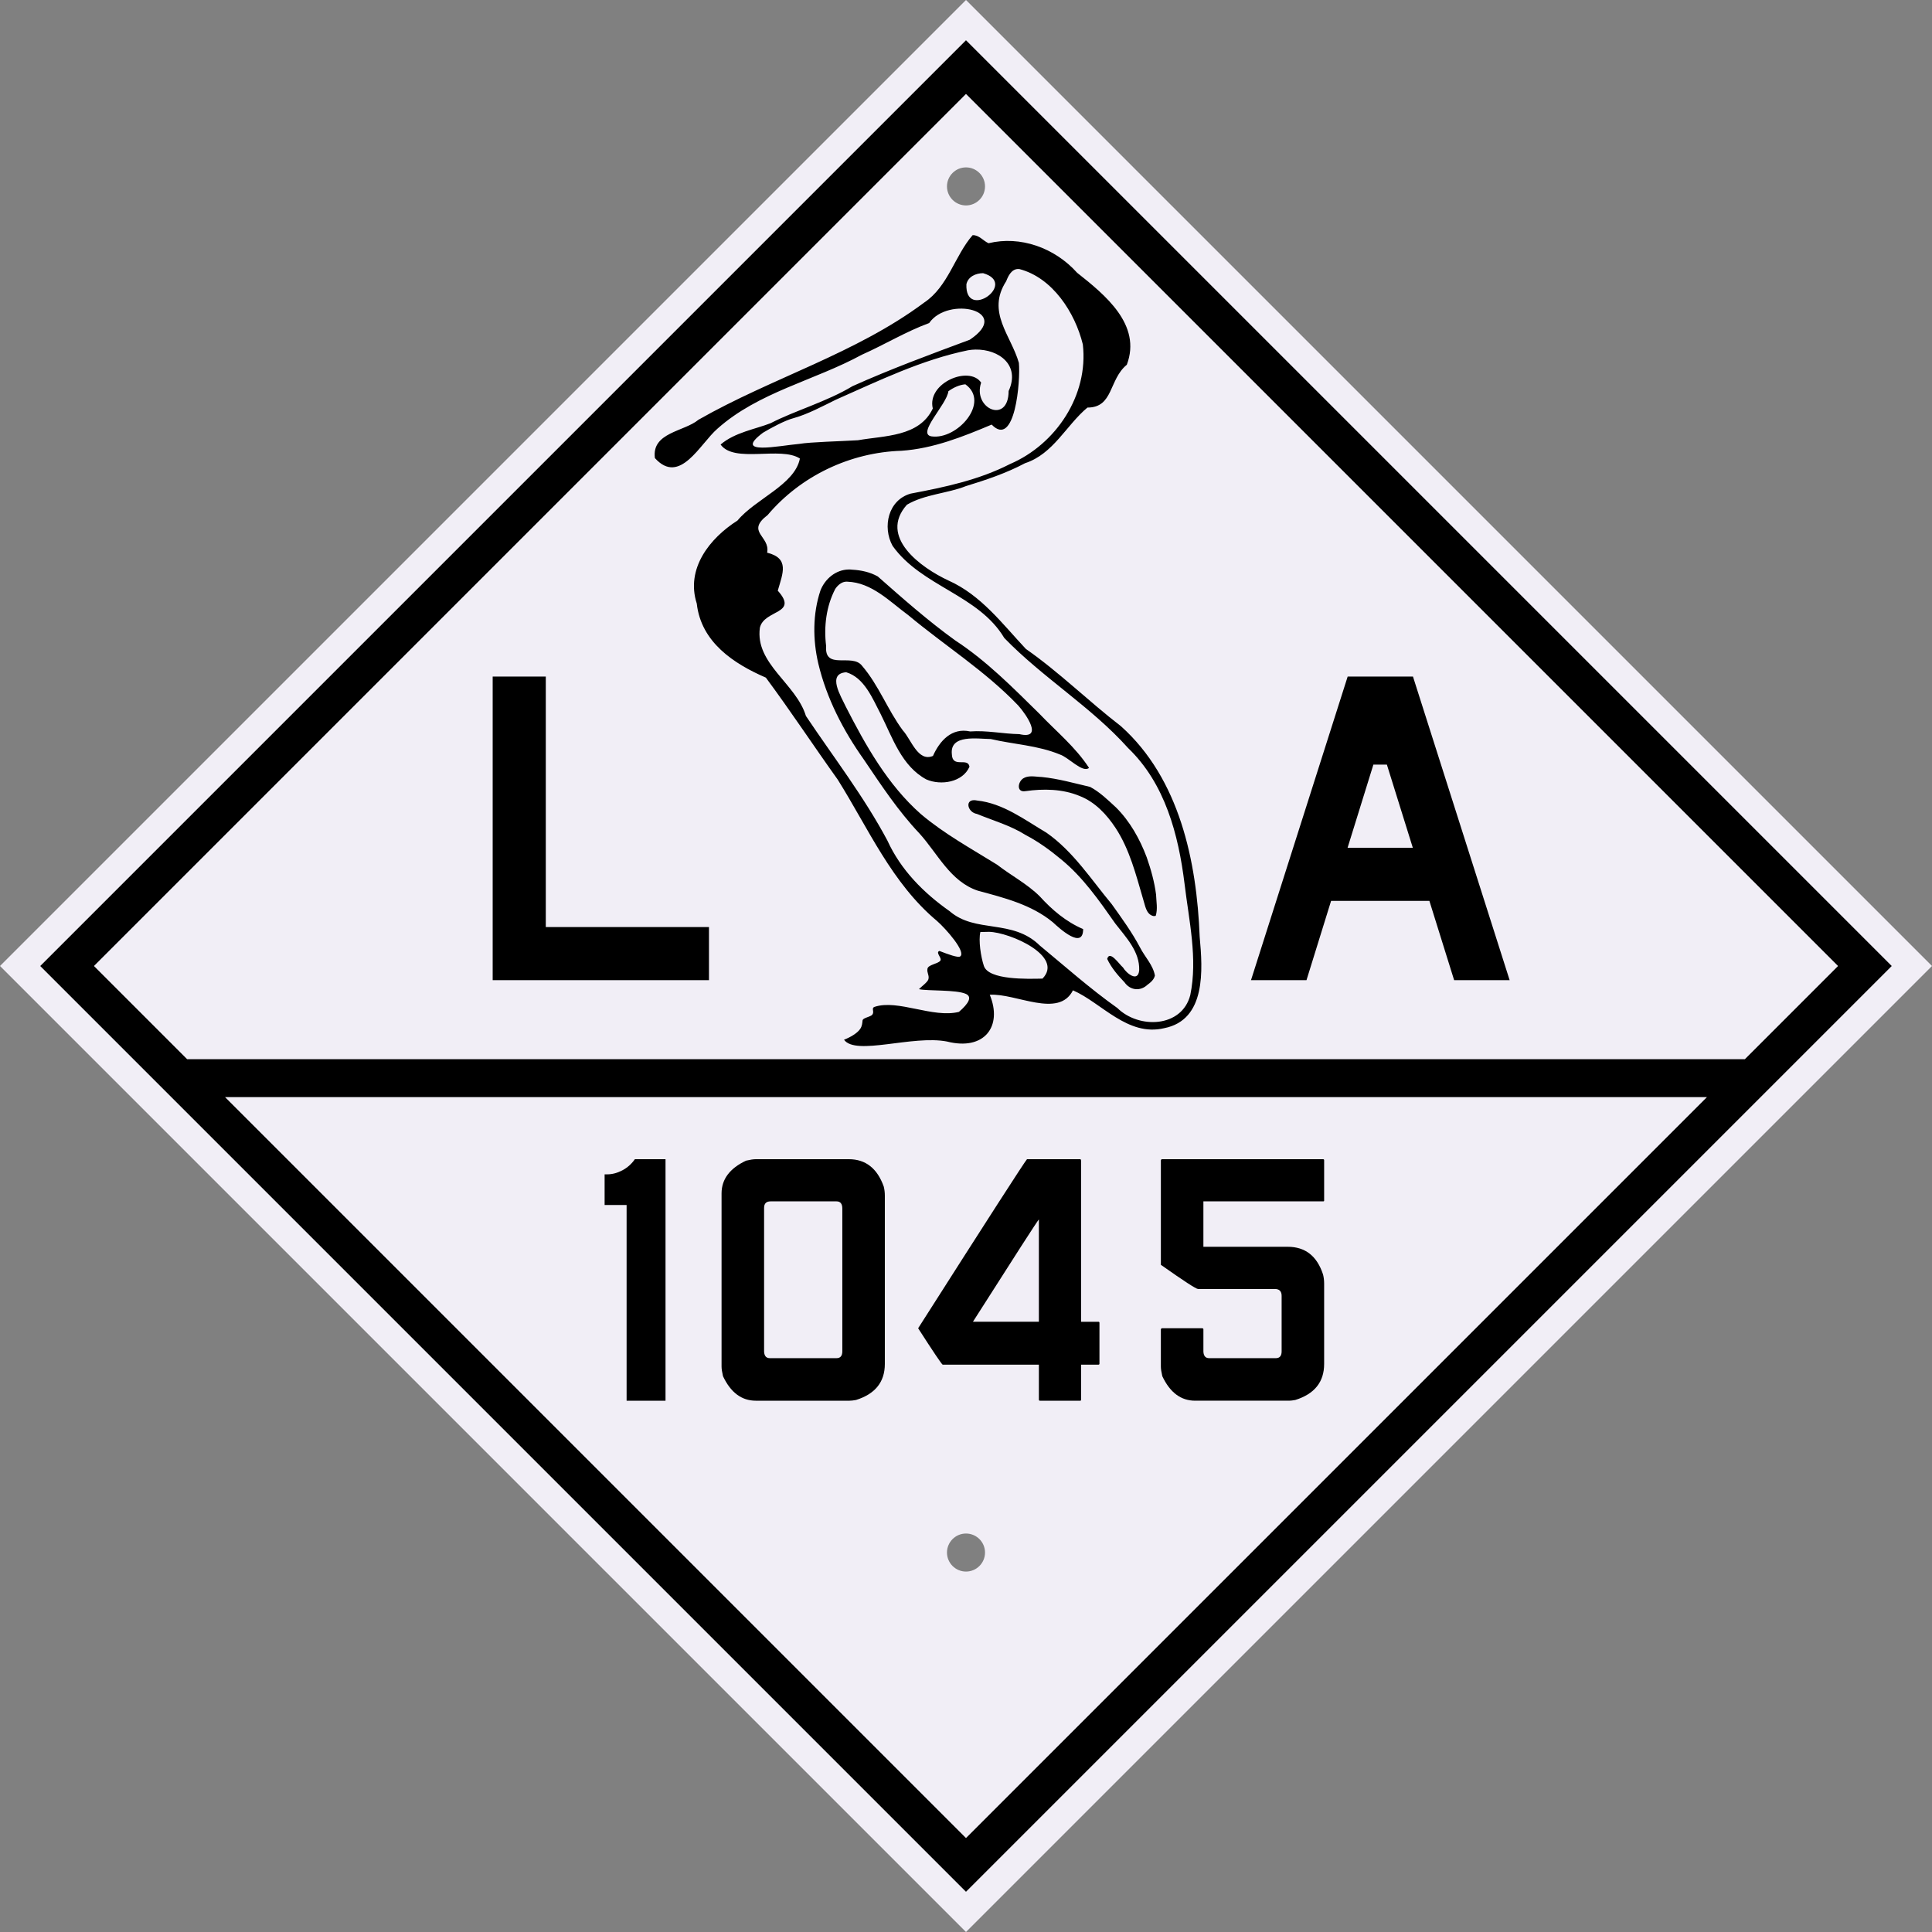 <?xml version="1.0" encoding="UTF-8" standalone="no"?>
<!-- Created with Inkscape (http://www.inkscape.org/) -->

<svg
   xmlns:dc="http://purl.org/dc/elements/1.1/"
   xmlns:cc="http://creativecommons.org/ns#"
   xmlns:rdf="http://www.w3.org/1999/02/22-rdf-syntax-ns#"
   xmlns:svg="http://www.w3.org/2000/svg"
   xmlns="http://www.w3.org/2000/svg"
   version="1.0"
   width="400"
   height="400"
   id="svg2">
  <rect width="100%" height="100%" fill="#808080" stroke="none"/>
  <defs
     id="defs4" />
  <g
     transform="translate(-1804.36,-951.439)"
     id="layer1">
    <path
       d="M 200,0 0,200 200,400 400,200 200,0 z m 0,34.656 c 2.17,0 3.938,1.768 3.938,3.938 0,2.17 -1.768,3.938 -3.938,3.938 -2.17,0 -3.938,-1.768 -3.938,-3.938 0,-2.17 1.768,-3.938 3.938,-3.938 z M 200,317.5 c 2.17,0 3.938,1.768 3.938,3.938 0,2.17 -1.768,3.938 -3.938,3.938 -2.17,0 -3.938,-1.768 -3.938,-3.938 0,-2.17 1.768,-3.938 3.938,-3.938 z"
       transform="translate(1804.36,951.439)"
       id="rect4113"
       style="fill:#f1eef6;fill-opacity:1;stroke:none" />
    <path
       d="m 2004.357,959.775 -191.666,191.666 191.666,191.666 191.666,-191.666 -191.666,-191.666 z m 0,11.114 180.552,180.552 -19.293,19.293 -322.514,0 -19.293,-19.293 180.547,-180.552 z m -153.398,207.702 306.8,0 -153.403,153.398 -153.398,-153.398 z"
       id="path4119"
       style="fill:#000000;fill-opacity:1;stroke:none" />
    <path
       d="m 2005.732,1000.128 c -3.673,4.2 -5.071,10.637 -9.995,13.929 -14.206,10.602 -31.497,15.573 -46.764,24.285 -2.95,2.468 -9.732,2.612 -9.024,7.939 5.171,5.739 9.359,-2.991 12.953,-6.089 8.491,-7.576 20.073,-9.96 29.894,-15.31 4.699,-2.086 9.109,-4.788 13.935,-6.558 3.91,-5.686 17.398,-2.548 8.408,3.454 -8.175,3.043 -16.343,6.05 -24.29,9.619 -5.194,3.159 -12.069,5.123 -16.93,7.655 -3.097,1.227 -7.454,1.908 -10.367,4.425 2.809,3.939 12.438,0.297 16.417,2.897 -1.055,5.432 -9.204,8.345 -12.92,12.838 -5.763,3.663 -10.755,9.957 -8.43,17.192 0.897,8.018 7.66,12.459 14.306,15.332 5.115,6.903 9.868,14.112 14.873,21.11 6.345,10.104 11.195,21.454 20.564,29.277 1.825,1.595 6.081,6.41 4.79,7.338 -0.448,0.322 -2.533,-0.457 -4.294,-1.135 -0.895,0.316 0.601,1.47 0.186,2.013 -0.522,0.683 -2.498,0.807 -2.663,1.664 -0.164,0.852 0.435,1.39 0.185,2.21 -0.186,0.609 -1.504,1.531 -1.948,2.024 1.764,0.403 7.735,0.075 9.723,0.982 1.325,0.605 0.609,1.95 -1.446,3.721 -5.401,1.346 -12.605,-2.646 -17.443,-1.048 -0.839,0.277 0.119,1.07 -0.606,1.74 -0.661,0.439 -1.839,0.567 -1.904,1.091 -0.066,0.533 -0.066,1.114 -0.491,1.746 -0.608,0.904 -2.057,1.733 -3.345,2.237 2.439,3.377 14.183,-1.013 21.322,0.371 7.716,1.967 11.564,-3.128 8.85,-9.684 5.401,-0.345 14.264,4.957 17.225,-0.917 5.876,2.544 11.317,9.649 18.894,7.835 8.725,-1.718 7.965,-12.126 7.344,-18.916 -0.598,-15.616 -4.166,-32.74 -16.303,-43.605 -6.705,-5.157 -12.723,-11.143 -19.675,-15.992 -4.901,-5.217 -9.263,-11.143 -16.046,-14.175 -5.63,-2.623 -14.548,-8.998 -8.588,-15.686 3.656,-2.166 8.436,-2.339 12.211,-3.852 4.1,-1.256 8.336,-2.666 12.238,-4.741 5.88,-1.92 8.519,-7.855 12.925,-11.523 5.407,0.01 4.39,-5.779 8.151,-8.861 3.147,-8.311 -4.577,-14.533 -10.279,-19.042 -4.687,-5.227 -11.82,-7.705 -18.343,-6.122 -1.13,-0.5 -1.958,-1.713 -3.301,-1.669 z m 9.417,7.006 c 0.09,-9e-4 0.187,0 0.284,0.016 6.844,1.792 11.499,8.992 13.116,15.594 1.21,10.514 -5.555,20.692 -15.081,24.771 -6.433,3.291 -13.464,4.778 -20.569,6.122 -4.648,1.323 -5.893,6.891 -3.737,10.819 5.996,8.426 17.763,10.09 23.128,19.074 7.959,8.222 17.959,14.222 25.638,22.79 7.657,7.356 10.416,17.917 11.681,28.104 0.904,7.594 2.751,15.459 1.184,23.041 -1.742,6.755 -10.658,7.045 -15.097,2.674 -5.63,-3.989 -10.939,-8.713 -16.052,-12.936 -5.691,-5.598 -13.33,-2.453 -18.682,-7.12 -5.387,-3.791 -10.106,-8.537 -12.865,-14.595 -4.846,-9.108 -11.169,-17.284 -16.881,-25.818 -2.037,-6.718 -10.555,-10.798 -9.532,-18.261 0.874,-3.808 8.124,-2.753 3.705,-7.677 1.044,-3.624 2.476,-6.696 -2.204,-7.868 0.702,-3.443 -4.535,-4.248 0.115,-7.802 6.855,-8.106 17.101,-12.967 27.711,-13.296 6.562,-0.449 12.707,-2.905 18.66,-5.418 4.843,5.002 5.991,-9.063 5.636,-12.784 -1.644,-5.732 -6.764,-10.517 -2.624,-16.908 0.426,-1.11 1.109,-2.508 2.466,-2.521 z m -7.251,0.862 c 7.334,2.106 -3.768,9.988 -3.454,2.286 0.358,-1.587 1.972,-2.28 3.454,-2.286 z m -1.582,15.817 c 4.873,-0.087 9.338,3.221 6.869,8.582 -0.013,6.94 -7.504,3.682 -5.691,-1.74 -2.48,-3.624 -11.28,0.088 -10.006,5.363 -2.786,5.891 -10.001,5.593 -15.495,6.569 -3.777,0.229 -9.766,0.353 -12.172,0.758 -3.988,0.333 -13.921,2.486 -7.486,-2.319 1.533,-0.916 4.479,-2.542 6.405,-3.039 2.871,-0.798 5.931,-2.45 8.681,-3.797 8.914,-3.935 17.752,-8.26 27.379,-10.236 0.506,-0.083 1.013,-0.133 1.517,-0.142 z m -2.09,7.191 c 5.213,3.704 -1.66,11.529 -6.995,10.781 -3.186,-0.487 3.183,-6.614 3.481,-9.346 1.032,-0.742 2.231,-1.319 3.514,-1.435 z m -24.23,38.345 c -2.596,0.071 -4.809,1.907 -5.767,4.327 -1.617,4.833 -1.606,10.221 -0.442,15.173 1.714,7.186 5.153,13.826 9.412,19.827 3.578,5.285 7.094,10.641 11.501,15.293 3.796,4.174 6.398,9.992 12.134,11.883 5.428,1.468 11.075,2.868 15.512,6.536 1.476,1.373 6.265,5.708 6.269,1.408 -3.515,-1.496 -6.437,-3.974 -8.986,-6.782 -2.614,-2.597 -5.94,-4.305 -8.828,-6.553 -5.372,-3.333 -10.954,-6.387 -15.79,-10.481 -6.872,-6.073 -11.43,-14.204 -15.555,-22.272 -0.937,-2.057 -3.966,-6.803 0.104,-7.087 3.744,1.109 5.447,5.427 7.126,8.642 2.457,4.887 4.346,10.808 9.477,13.553 3.025,1.308 7.515,0.584 8.921,-2.641 -0.338,-2.045 -3.573,0.439 -3.655,-2.619 -0.42,-4.143 5.345,-3.135 8.064,-3.11 4.738,1.11 9.765,1.312 14.306,3.203 1.788,0.577 4.705,3.893 6.034,2.772 -2.768,-4.274 -6.8,-7.566 -10.296,-11.234 -5.481,-5.394 -10.919,-10.916 -17.389,-15.146 -5.629,-4.055 -10.835,-8.656 -16.03,-13.236 -1.594,-0.921 -3.484,-1.322 -5.309,-1.419 -0.276,-0.032 -0.544,-0.046 -0.813,-0.038 z m -0.409,2.51 c 0.065,0 0.13,0.01 0.196,0.011 5.071,0.16 8.795,4.122 12.642,6.946 7.54,6.29 15.967,11.574 22.768,18.709 1.608,1.81 5.309,7.086 0.218,5.909 -3.417,-0.059 -6.75,-0.815 -10.192,-0.556 -3.824,-0.846 -6.31,1.952 -7.699,5.069 -3.124,1.317 -4.511,-3.433 -6.242,-5.292 -3.157,-4.256 -4.987,-9.366 -8.457,-13.389 -2.033,-2.646 -7.815,1.019 -7.42,-4.07 -0.5,-4.005 0.015,-8.244 1.893,-11.834 0.523,-0.766 1.322,-1.484 2.292,-1.5 z m 38.225,40.315 c -0.578,0.014 -1.135,0.117 -1.631,0.436 -1.123,0.764 -1.394,2.95 0.507,2.624 3.731,-0.526 7.657,-0.465 11.185,0.999 3.211,1.243 5.621,3.839 7.475,6.656 2.897,4.434 4.202,9.652 5.674,14.677 0.43,1.269 0.583,3.145 2.122,3.53 l 0.327,0 0.169,-0.044 c 0.447,-1.416 0.118,-2.95 0.071,-4.409 -0.34,-2.633 -1.064,-5.221 -1.942,-7.726 -1.426,-3.784 -3.459,-7.427 -6.34,-10.296 -1.679,-1.542 -3.343,-3.184 -5.369,-4.261 -3.315,-0.77 -6.615,-1.718 -10.012,-2.051 -0.716,-0.02 -1.493,-0.154 -2.237,-0.136 z m -11.829,4.932 c -1.881,0.044 -1.226,2.531 0.638,2.848 3.392,1.388 6.966,2.391 10.088,4.365 2.632,1.383 5.038,3.118 7.317,5.02 4.535,3.697 7.906,8.554 11.239,13.302 2.208,2.852 5.083,5.8 4.954,9.674 -0.226,2.584 -2.633,0.663 -3.356,-0.573 -0.791,-0.671 -2.767,-3.672 -3.268,-1.768 0.849,1.828 2.2,3.395 3.585,4.845 1.156,1.662 3.248,1.919 4.736,0.518 0.661,-0.475 1.382,-1.091 1.555,-1.926 -0.383,-2.162 -2.052,-3.821 -3.039,-5.734 -1.684,-3.199 -3.815,-6.121 -5.909,-9.057 -4.265,-5.114 -7.958,-10.902 -13.498,-14.775 -4.532,-2.678 -8.976,-6.095 -14.377,-6.667 -0.25,-0.053 -0.471,-0.076 -0.666,-0.071 z m 3.148,27.259 c 4.243,0.079 15.605,5.015 11.065,9.684 -3.086,0.072 -11.152,0.322 -12.134,-2.624 -0.642,-1.925 -1.143,-5.318 -0.726,-7.022 z"
       id="path6336-7"
       style="fill:#000000;fill-opacity:1;stroke:none" />
    <path
       d="m 1906.363,1091.515 0,51.855 0,10.999 10.999,0 33.784,0 0,-10.999 -33.784,0 0,-51.855 -10.999,0 z m 177.017,0 -20.013,62.854 11.49,0 5.091,-16.412 20.351,0 5.123,16.412 11.491,0 -20.013,-62.854 -13.52,0 z m 5.325,18.229 2.794,0 5.369,17.214 -13.504,0 5.341,-17.214 z"
       id="path4816-8-17"
       style="font-size:235.505px;font-style:normal;font-variant:normal;font-weight:normal;font-stretch:normal;text-align:start;line-height:100%;writing-mode:lr-tb;text-anchor:start;fill:#000000;fill-opacity:1;stroke:none;font-family:Roadgeek 2005 Series C;-inkscape-font-specification:Roadgeek 2005 Series C" />
    <g
       id="text3054"
       style="font-size:74.627px;font-style:normal;font-variant:normal;font-weight:normal;font-stretch:normal;text-align:center;line-height:100%;letter-spacing:0px;word-spacing:0px;writing-mode:lr-tb;text-anchor:middle;fill:#000000;fill-opacity:1;stroke:none;font-family:Roadgeek 2005 Series C;-inkscape-font-specification:Roadgeek 2005 Series C">
      <path
         d="m 1934.092,1241.439 0,-40.522 -4.553,0 0,-6.343 0.521,0 c 1.045,0 2.089,-0.274 3.134,-0.821 1.045,-0.547 1.915,-1.319 2.612,-2.315 l 6.343,0 0,50.001 z"
         id="path3068"
         style="fill:#000000;font-family:FHWA 1926 square D;-inkscape-font-specification:FHWA 1926 square D" />
      <path
         d="m 1960.84,1191.438 19.253,0 c 3.483,0 5.896,1.891 7.24,5.673 0.149,0.597 0.223,1.218 0.223,1.865 l 0,34.852 c -10e-5,3.73 -1.99,6.217 -5.969,7.461 -0.548,0.1 -0.996,0.15 -1.344,0.15 l -19.404,0 c -2.935,0 -5.199,-1.691 -6.791,-5.074 -0.199,-0.846 -0.298,-1.518 -0.298,-2.015 l 0,-35.822 c 0,-2.935 1.692,-5.198 5.076,-6.789 0.846,-0.2 1.517,-0.301 2.013,-0.301 z m 1.717,10.075 0,29.777 c 0.05,0.894 0.448,1.341 1.193,1.341 l 13.806,0 c 0.797,0 1.196,-0.472 1.196,-1.417 l 0,-29.552 c 0,-0.996 -0.399,-1.494 -1.196,-1.494 l -13.655,0 c -0.896,10e-5 -1.344,0.448 -1.344,1.344 z"
         id="path3070"
         style="fill:#000000;font-family:FHWA 1926 square D;-inkscape-font-specification:FHWA 1926 square D" />
      <path
         d="m 2016.988,1191.438 11.046,0 c 0.099,0.05 0.148,0.15 0.148,0.301 l 0,33.358 3.582,0 c 0.15,0 0.225,0.074 0.226,0.223 l 0,8.433 c -1e-4,0.149 -0.075,0.223 -0.226,0.223 l -3.582,0 0,7.24 c 0,0.149 -0.049,0.223 -0.148,0.223 l -8.358,0 c -0.15,0 -0.226,-0.074 -0.226,-0.223 l 0,-7.24 -19.925,0 c -0.247,-0.149 -1.939,-2.661 -5.074,-7.536 14.428,-22.638 21.941,-34.305 22.537,-35.002 z m -11.194,33.658 13.655,0 0,-21.194 c -0.298,0.298 -4.849,7.362 -13.655,21.194 z"
         id="path3072"
         style="fill:#000000;font-family:FHWA 1926 square D;-inkscape-font-specification:FHWA 1926 square D" />
      <path
         d="m 2044.928,1191.438 33.358,0 c 0.149,0 0.223,0.075 0.223,0.225 l 0,8.358 c -1e-4,0.099 -0.075,0.148 -0.223,0.148 l -24.776,0 0,9.403 17.463,0 c 3.632,10e-5 6.069,1.915 7.313,5.746 0.149,0.597 0.223,1.218 0.223,1.865 l 0,16.643 c -1e-4,3.73 -1.99,6.217 -5.969,7.461 -0.548,0.1 -0.971,0.15 -1.268,0.15 l -19.479,0 c -2.935,0 -5.199,-1.691 -6.791,-5.074 -0.199,-0.846 -0.298,-1.518 -0.298,-2.015 l 0,-7.686 c 0.05,-0.149 0.125,-0.223 0.226,-0.223 l 8.283,0 c 0.199,0 0.298,0.074 0.298,0.223 l 0,4.628 c 0.05,0.894 0.448,1.341 1.193,1.341 l 13.806,0 c 0.797,0 1.196,-0.472 1.196,-1.417 l 0,-11.492 c 0,-0.946 -0.473,-1.419 -1.419,-1.419 l -15.896,0 c -0.398,0 -2.96,-1.667 -7.686,-5.001 l 0,-21.64 c 0.05,-0.15 0.125,-0.225 0.226,-0.225 z"
         id="path3074"
         style="fill:#000000;font-family:FHWA 1926 square D;-inkscape-font-specification:FHWA 1926 square D" />
    </g>
  </g>
</svg>

